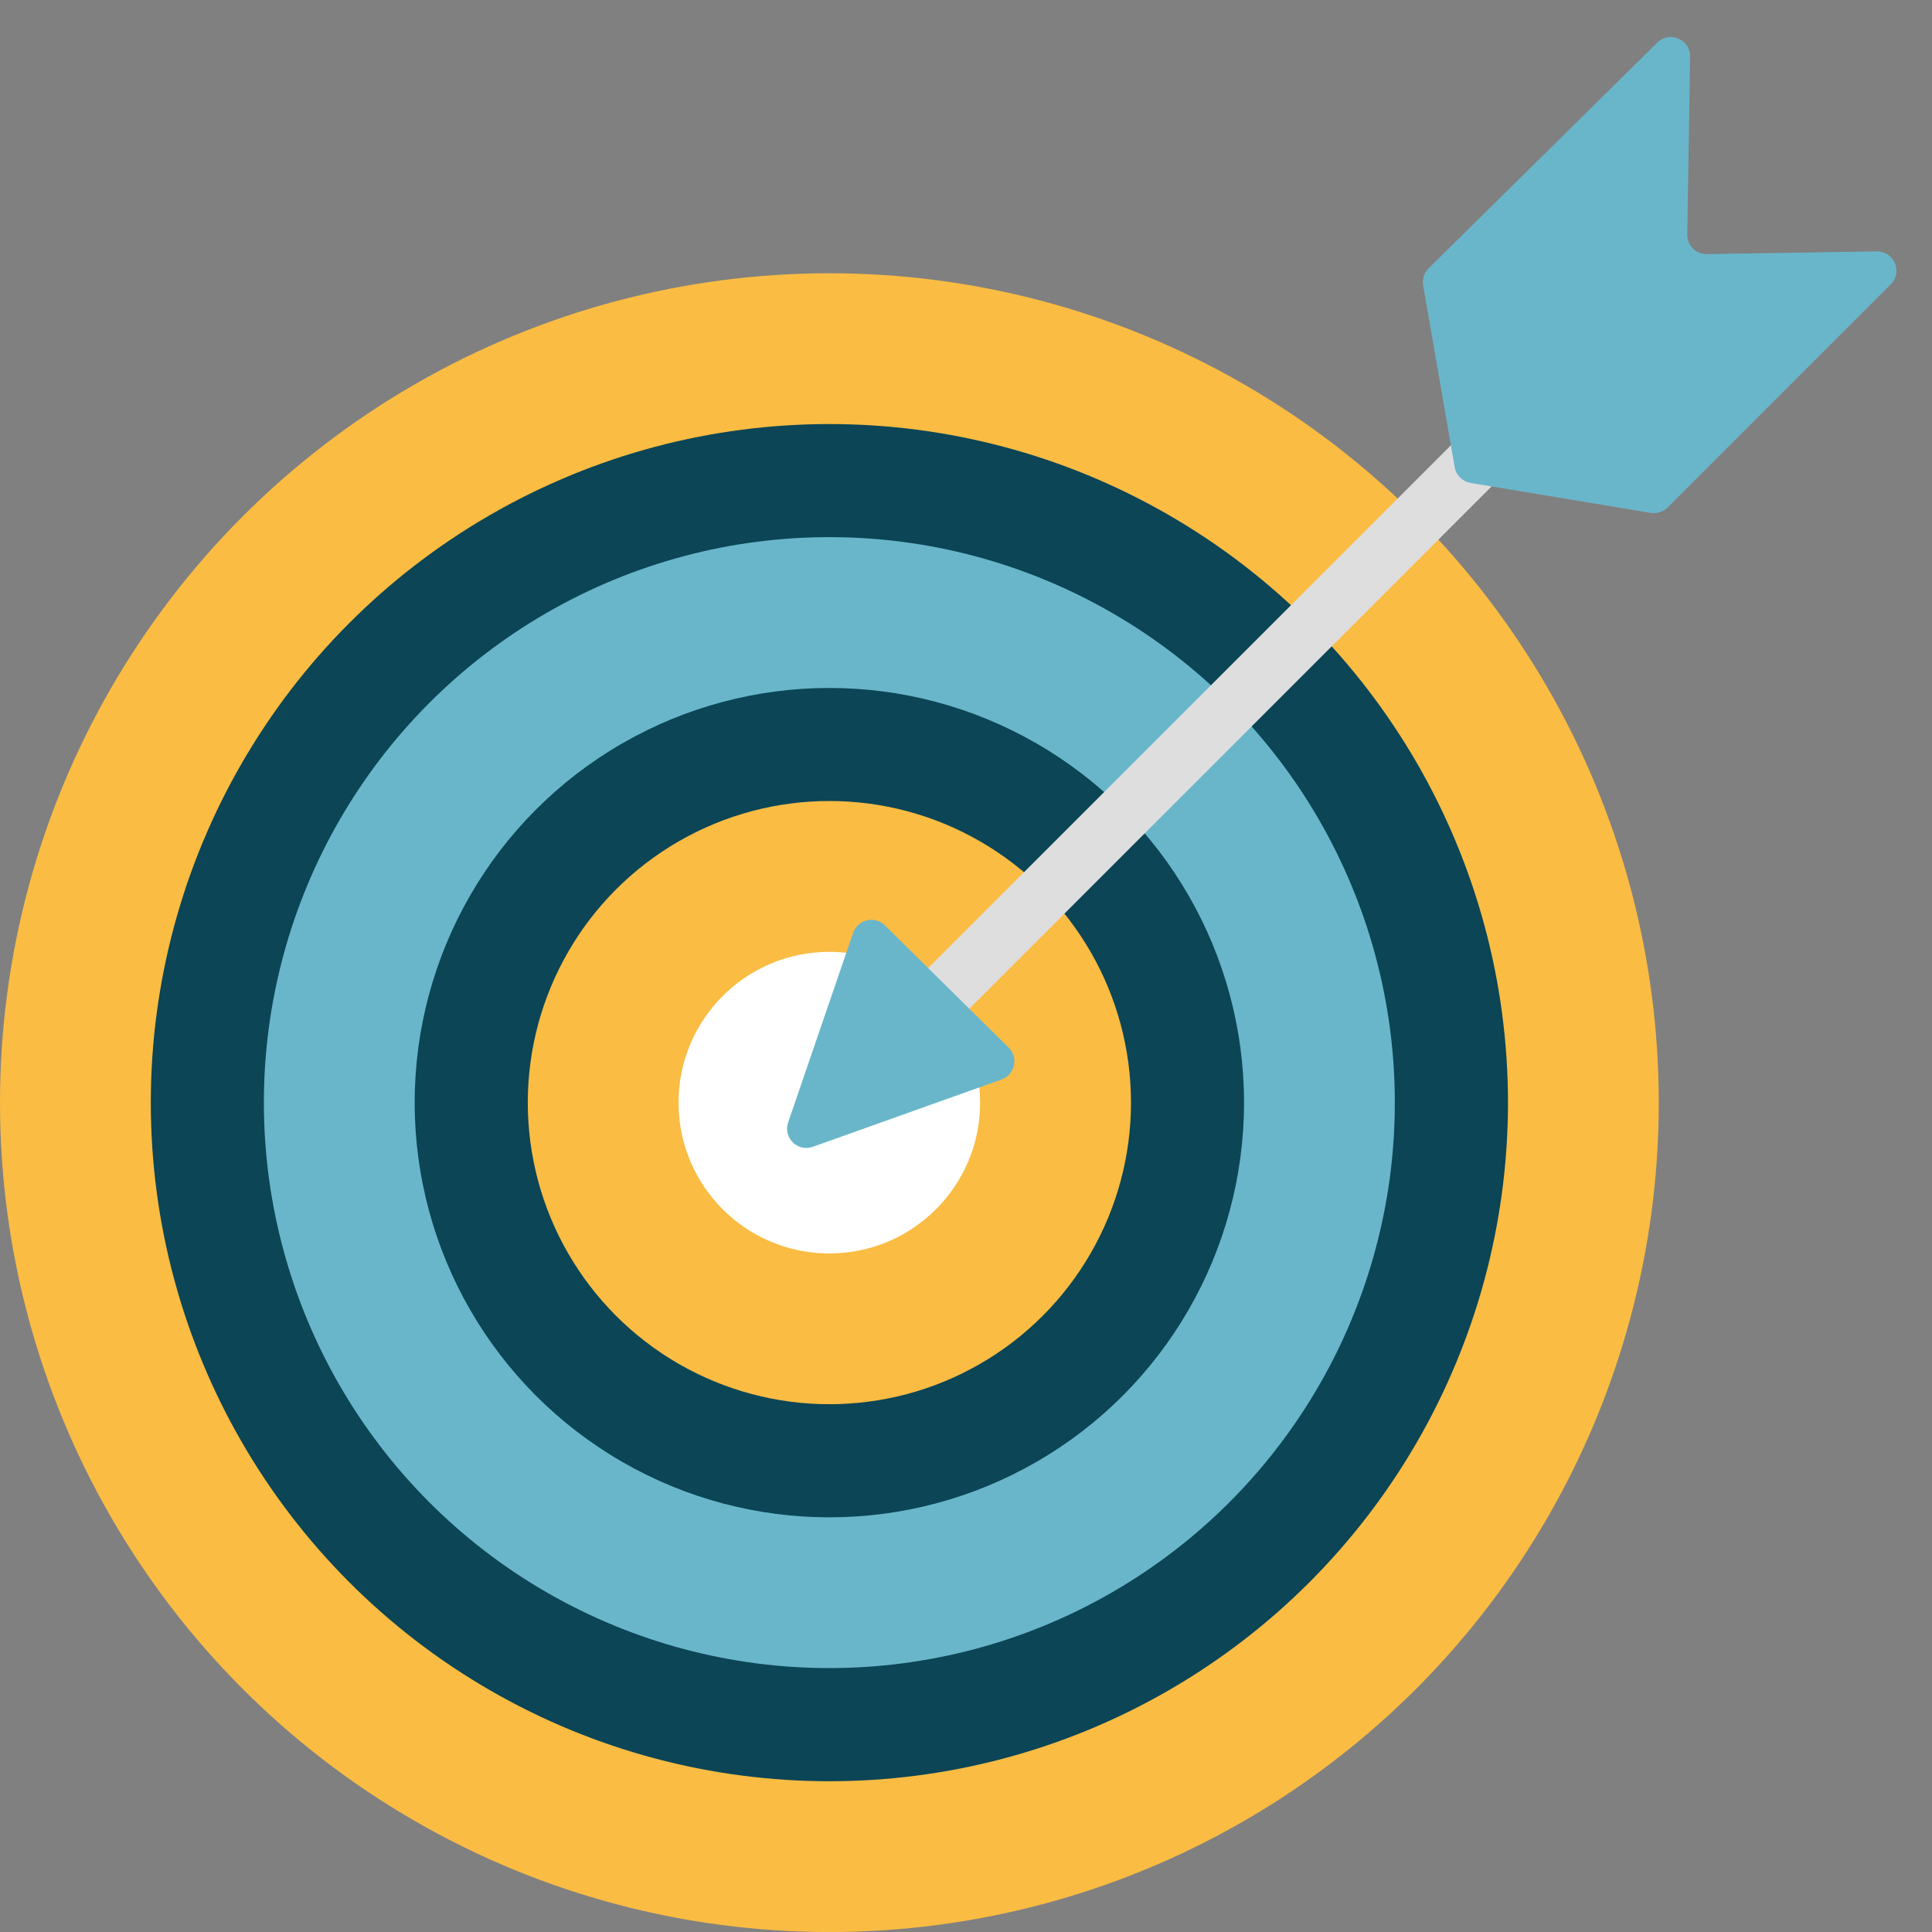 <?xml version="1.0" encoding="UTF-8"?> <svg xmlns="http://www.w3.org/2000/svg" width="55" height="55" viewBox="0 0 55 55" fill="none"><rect x="0" y="0" width="55" height="55" fill="#808080" stroke="none"/><circle cx="23.611" cy="31.39" r="23.611" fill="#FABC43"></circle><circle cx="23.611" cy="31.39" r="19.318" fill="#0B4556"></circle><circle cx="23.61" cy="31.389" r="16.098" fill="#69B6CA"></circle><circle cx="23.61" cy="31.39" r="11.805" fill="#0B4556"></circle><circle cx="23.611" cy="31.389" r="8.586" fill="#FABC43"></circle><circle cx="23.609" cy="31.39" r="4.293" fill="white"></circle><rect x="26.244" y="27.737" width="29.909" height="1.647" transform="rotate(-45 26.244 27.737)" fill="#DEDEDE"></rect><path d="M41.863 13.748C41.633 13.709 41.452 13.53 41.412 13.3L40.514 8.123C40.484 7.946 40.542 7.765 40.67 7.639L47.179 1.214C47.529 0.869 48.121 1.122 48.114 1.613L48.033 6.676C48.028 6.986 48.281 7.239 48.59 7.234L53.429 7.156C53.922 7.149 54.175 7.745 53.826 8.093L47.472 14.448C47.346 14.573 47.168 14.63 46.994 14.601L41.863 13.748Z" fill="#69B6CA"></path><path d="M23.14 32.647C22.707 32.802 22.287 32.387 22.437 31.952L24.287 26.556C24.418 26.174 24.904 26.059 25.192 26.344L28.714 29.822C29.002 30.107 28.894 30.594 28.513 30.73L23.14 32.647Z" fill="#69B6CA"></path></svg> 
